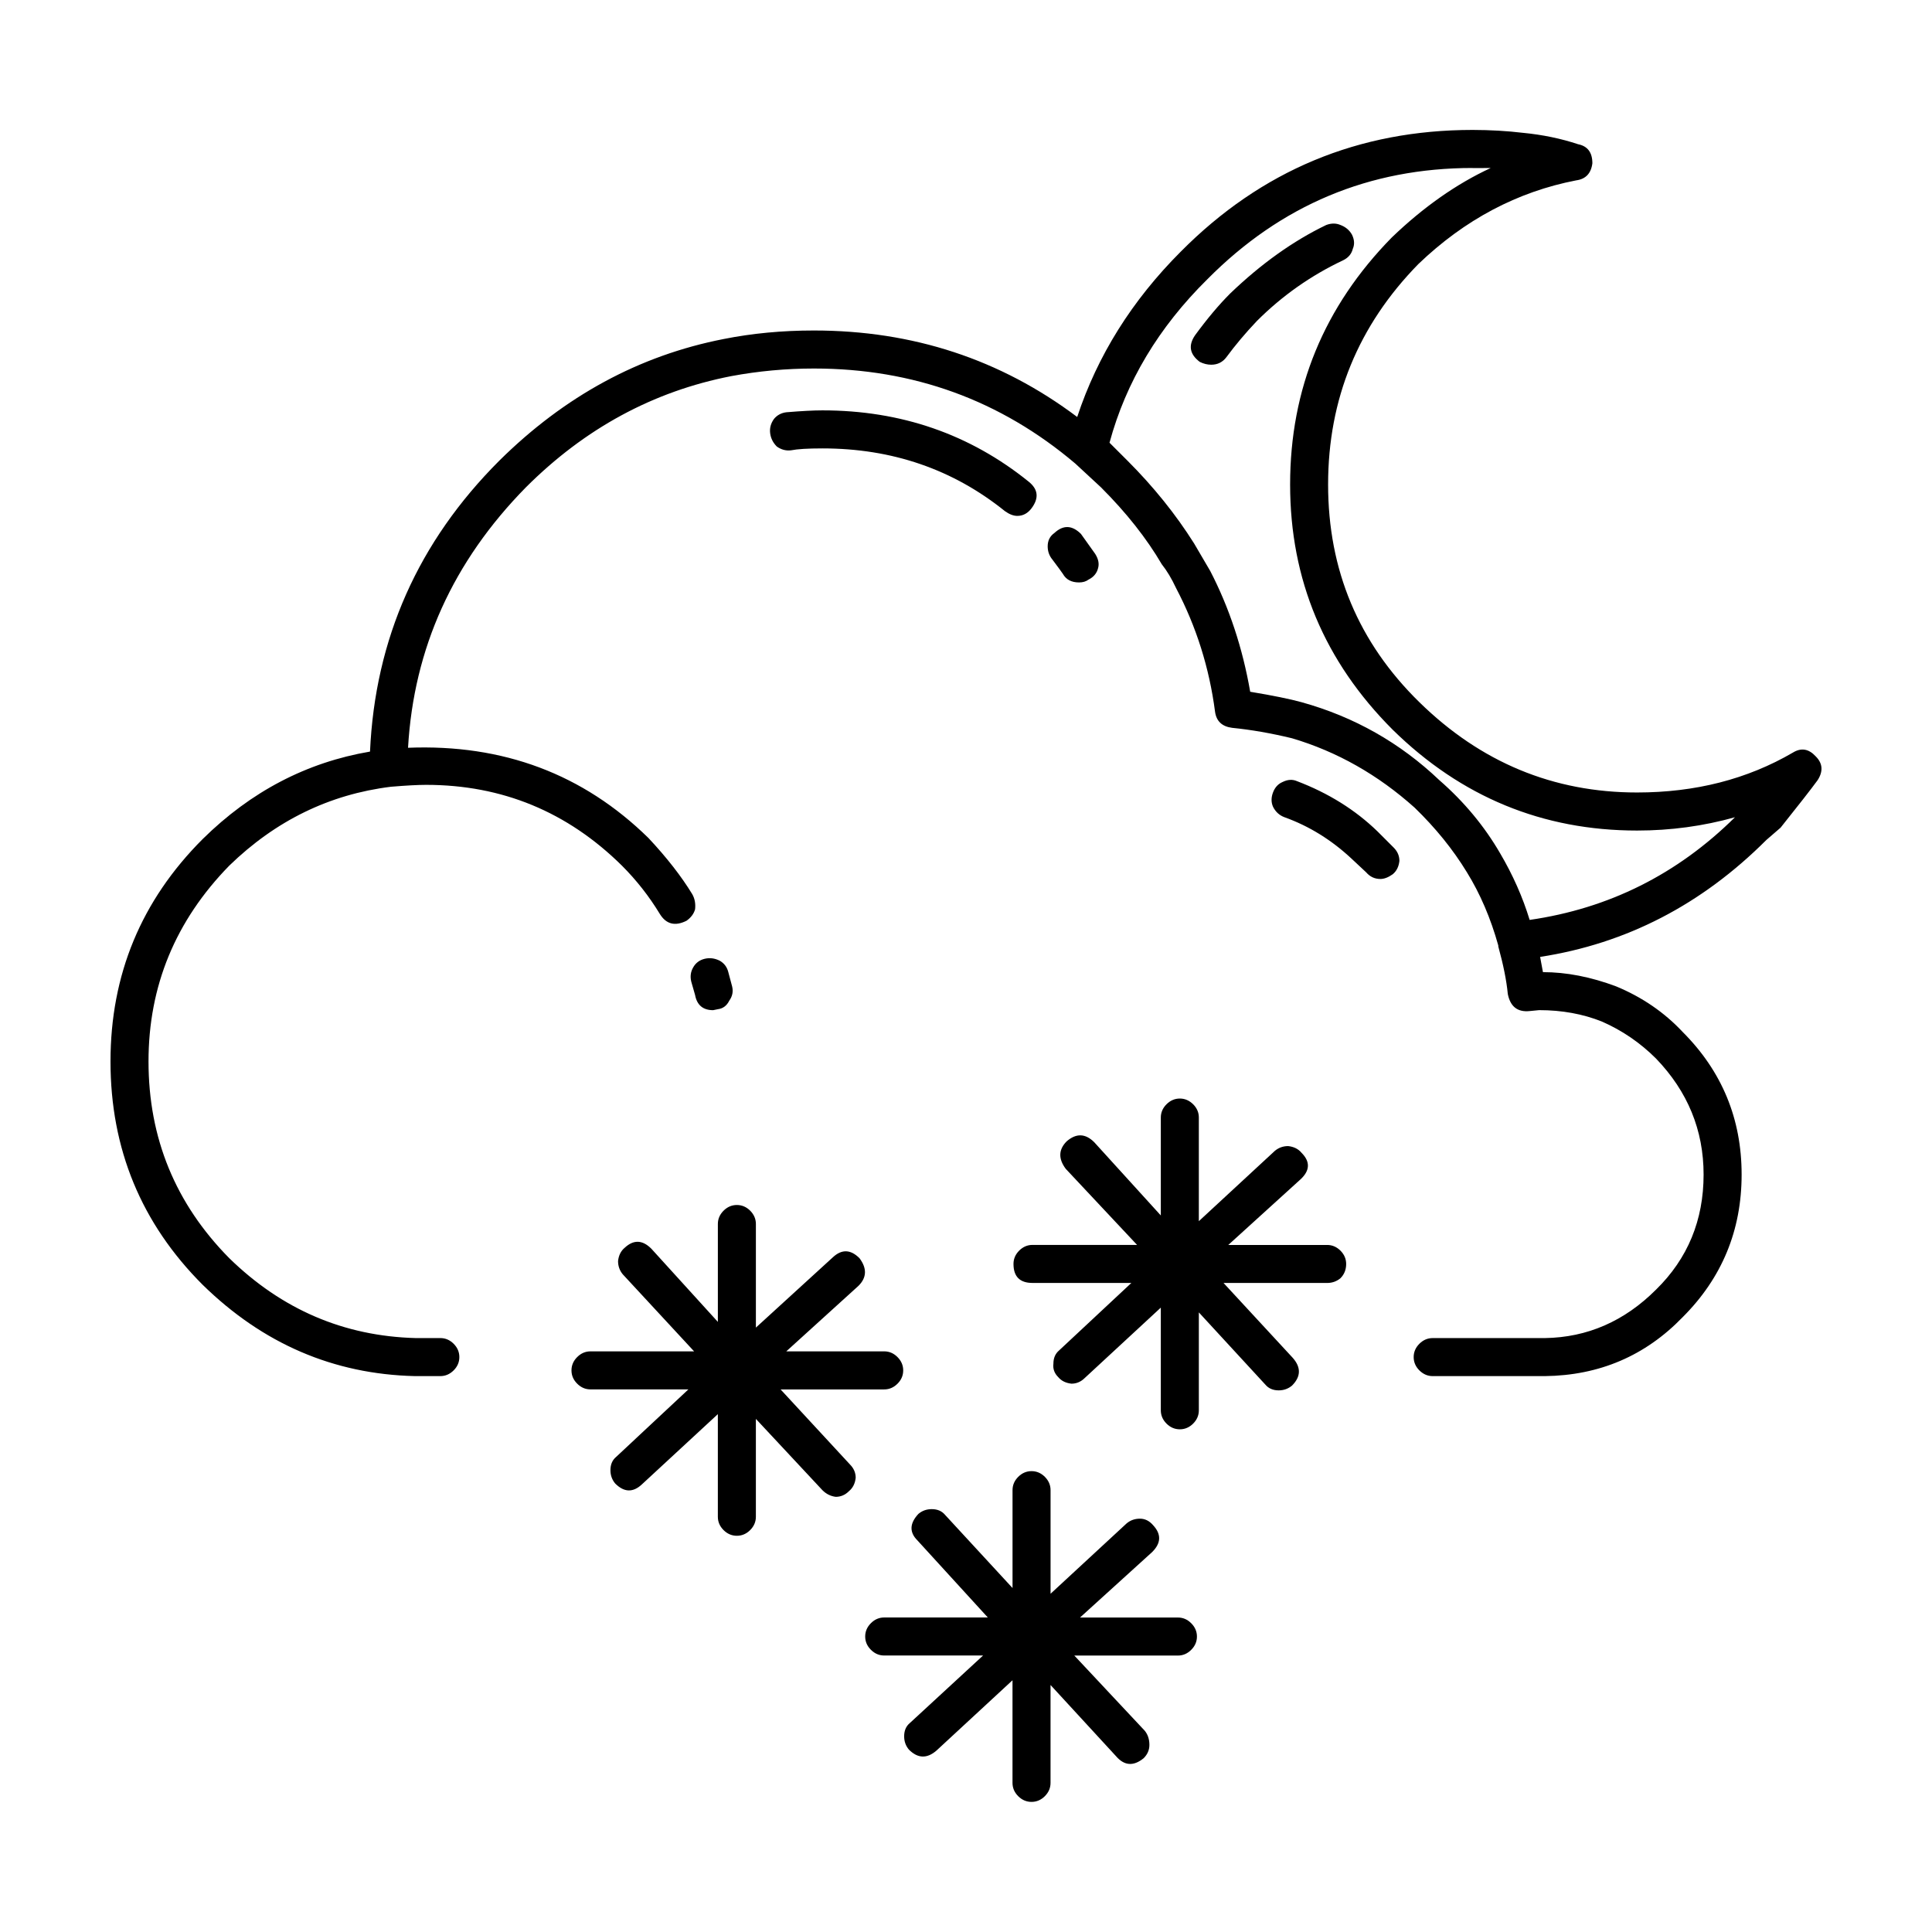 <?xml version="1.0" encoding="UTF-8"?>
<!-- Uploaded to: SVG Repo, www.svgrepo.com, Generator: SVG Repo Mixer Tools -->
<svg fill="#000000" width="800px" height="800px" version="1.1" viewBox="144 144 512 512" xmlns="http://www.w3.org/2000/svg">
 <path d="m500 212.95c-8.559 4.035-16.203 9.406-22.922 16.125-3.023 3.188-5.707 6.379-8.062 9.574-1.008 1.34-2.352 2.004-4.031 2.004-1.008 0-2.016-0.246-3.027-0.746-2.684-2.016-3.102-4.367-1.258-7.055 3.195-4.367 6.297-8.062 9.324-11.09 8.227-7.891 16.707-13.934 25.441-18.137 1.344-0.504 2.606-0.504 3.777 0 1.344 0.504 2.352 1.352 3.023 2.519 0.676 1.352 0.754 2.609 0.25 3.777-0.336 1.355-1.172 2.359-2.516 3.027zm34.258-24.434c-27.379 0-50.805 9.828-70.281 29.473-12.93 12.762-21.578 27.207-25.945 43.336l4.785 4.781c6.887 6.887 12.762 14.188 17.633 21.914l4.281 7.309c5.039 9.734 8.566 20.398 10.586 31.992 6.047 1.004 10.578 1.93 13.602 2.766 13.941 3.871 26.113 10.758 36.527 20.668 6.551 5.707 11.922 12.172 16.117 19.398 3.359 5.707 5.965 11.582 7.812 17.633 20.988-3.031 39.133-12.09 54.41-27.207-8.398 2.352-17.051 3.523-25.945 3.523-25.023 0-46.602-8.898-64.738-26.695-18.141-18.137-27.207-39.801-27.207-64.992 0-25.355 8.984-47.191 26.957-65.496 8.395-8.062 17.125-14.188 26.191-18.391l-4.785 0.004zm13.352-9.316c5.203 0.504 10.078 1.516 14.609 3.023 2.519 0.504 3.777 2.188 3.777 5.039-0.332 2.684-1.77 4.203-4.289 4.535-15.617 3.023-29.555 10.41-41.816 22.168-15.949 16.281-23.93 35.77-23.93 58.441s8.066 41.898 24.184 57.68c16.289 15.961 35.523 23.93 57.688 23.93 15.453 0 29.223-3.523 41.312-10.578 2.188-1.34 4.195-1.004 6.047 1.012 1.844 1.84 2.012 3.945 0.504 6.297-1.844 2.519-5.125 6.711-9.824 12.594l-3.777 3.266c-17.125 17.129-37.109 27.461-59.949 30.984l0.75 4.035c6.211 0 12.688 1.258 19.402 3.777 6.883 2.852 12.762 6.879 17.633 12.082 10.41 10.418 15.617 23.016 15.617 37.785 0 14.781-5.203 27.379-15.617 37.785-9.91 10.254-22.086 15.457-36.527 15.629h-29.727c-1.344 0-2.519-0.516-3.527-1.516-1.004-1.004-1.512-2.188-1.512-3.523 0-1.352 0.508-2.519 1.512-3.531 1.008-1.004 2.188-1.508 3.527-1.508h29.727c11.25-0.168 21.078-4.457 29.473-12.852 8.398-8.227 12.594-18.391 12.594-30.484 0-11.75-4.195-21.992-12.594-30.73-4.195-4.191-8.984-7.465-14.359-9.82-5.039-2.016-10.586-3.023-16.625-3.023l-2.519 0.246c-3.195 0.332-5.125-1.168-5.793-4.535-0.332-3.523-1.176-7.723-2.519-12.594v-0.246c-2.016-7.227-4.785-13.688-8.312-19.398-3.688-6.051-8.309-11.758-13.855-17.129-9.738-8.727-20.57-14.855-32.492-18.391-5.547-1.34-10.832-2.262-15.871-2.766-2.684-0.344-4.195-1.773-4.535-4.293-1.512-11.582-4.949-22.504-10.328-32.746-1.176-2.519-2.434-4.613-3.777-6.297-4.031-6.879-9.402-13.688-16.121-20.398l-6.801-6.297c-19.82-16.797-42.91-25.191-69.273-25.191-7.391 0-14.695 0.672-21.914 2.016-20.66 4.027-38.793 13.855-54.418 29.473-19.312 19.648-29.719 42.656-31.23 69.016 25.191-1.004 46.438 6.969 63.727 23.93 4.871 5.203 8.73 10.168 11.586 14.855 0.676 1.18 0.926 2.519 0.754 4.035-0.332 1.18-1.094 2.188-2.266 3.023-3.023 1.516-5.371 0.926-7.047-1.762-2.856-4.707-6.211-8.984-10.078-12.852-14.445-14.27-31.746-21.402-51.898-21.402-2.18 0-5.289 0.168-9.32 0.504-16.289 2.016-30.562 8.984-42.824 20.898-14.273 14.609-21.41 31.91-21.41 51.898 0 20.32 7.141 37.707 21.41 52.145 13.941 13.609 30.395 20.656 49.375 21.164h6.551c1.352 0 2.519 0.504 3.527 1.508 1.008 1.012 1.512 2.188 1.512 3.531 0 1.34-0.504 2.519-1.512 3.523-1.008 1.004-2.18 1.516-3.527 1.516h-6.801c-21.496-0.516-40.219-8.57-56.176-24.188-16.281-16.281-24.434-36.023-24.434-59.199 0-23.004 8.148-42.656 24.434-58.941 12.766-12.594 27.543-20.32 44.34-23.176 1.344-29.895 12.762-55.594 34.258-77.09 17.301-17.129 37.109-27.875 59.449-32.242 7.559-1.508 15.531-2.262 23.93-2.262 26.199 0 49.453 7.637 69.777 22.918 5.375-16.281 14.531-30.898 27.457-43.828 21.328-21.504 47.109-32.242 77.34-32.242 4.699 0.008 9.152 0.266 13.348 0.77zm-117.14 106.3 3.777 5.297c0.84 1.34 1.094 2.602 0.754 3.777-0.332 1.34-1.176 2.352-2.519 3.023-0.676 0.504-1.512 0.754-2.519 0.754-2.016 0-3.445-0.754-4.289-2.273-0.332-0.504-1.258-1.762-2.769-3.777-0.836-1.004-1.258-2.188-1.258-3.523 0-1.516 0.59-2.684 1.77-3.523 2.356-2.184 4.703-2.102 7.055 0.246zm-81.363-30.473c0.836-1.012 1.93-1.602 3.269-1.773 4.031-0.332 7.227-0.504 9.574-0.504 20.824 0 39.047 6.297 54.664 18.895 2.519 2.016 2.769 4.367 0.754 7.055-1.008 1.34-2.266 2.016-3.777 2.016-1.008 0-2.102-0.422-3.273-1.258-13.77-11.09-29.891-16.629-48.367-16.629-3.863 0-6.629 0.168-8.312 0.504-1.344 0.168-2.606-0.168-3.777-1.004-1.008-1.004-1.594-2.188-1.762-3.523-0.168-1.348 0.164-2.606 1.008-3.777zm-18.391 143.07c1.344-0.332 2.684-0.168 4.031 0.504 1.176 0.68 1.934 1.684 2.266 3.031l1.008 3.777c0.332 1.34 0.086 2.602-0.754 3.777-0.672 1.34-1.676 2.098-3.023 2.262l-1.258 0.258c-2.684 0-4.289-1.352-4.785-4.035l-1.008-3.523c-0.332-1.352-0.168-2.609 0.508-3.777 0.664-1.18 1.672-1.941 3.016-2.273zm182.63-29.473c1.008 1.012 1.512 2.188 1.512 3.531-0.168 1.508-0.75 2.684-1.762 3.523-1.176 0.836-2.266 1.258-3.273 1.258-1.512 0-2.769-0.59-3.777-1.762l-3.777-3.531c-5.371-5.039-11.336-8.727-17.887-11.078-1.344-0.504-2.352-1.426-3.023-2.777-0.508-1.168-0.508-2.43 0-3.777 0.504-1.34 1.344-2.262 2.519-2.766 1.344-0.672 2.606-0.754 3.777-0.258 8.395 3.188 15.531 7.648 21.41 13.352zm-51.641 71.539v27.461l20.152-18.645c1.008-0.836 2.188-1.258 3.527-1.258 1.512 0.176 2.684 0.754 3.527 1.773 2.352 2.352 2.262 4.707-0.258 7.043l-19.145 17.387h26.199c1.344 0 2.519 0.504 3.527 1.508 1.008 1.012 1.512 2.188 1.512 3.531 0 1.508-0.504 2.766-1.512 3.777-1.008 0.836-2.188 1.258-3.527 1.258h-27.457l18.391 19.895c2.188 2.519 2.102 4.957-0.25 7.309-1.008 0.836-2.188 1.258-3.527 1.258-1.512 0-2.684-0.516-3.527-1.516l-17.633-19.148v25.945c0 1.352-0.504 2.519-1.512 3.531-1.008 1.004-2.188 1.508-3.527 1.508s-2.519-0.504-3.527-1.508c-1.008-1.012-1.512-2.188-1.512-3.531v-27.207l-20.152 18.645c-1.008 1.004-2.188 1.508-3.527 1.508-1.512-0.168-2.684-0.746-3.527-1.762-1.004-1.004-1.426-2.188-1.258-3.523 0-1.516 0.508-2.684 1.516-3.531l19.145-17.879h-26.199c-3.359 0-5.039-1.684-5.039-5.039 0-1.352 0.504-2.519 1.512-3.531 1.008-1.004 2.188-1.508 3.527-1.508h27.711l-18.895-20.152c-2.016-2.684-1.93-5.129 0.25-7.309 2.519-2.176 4.953-2.098 7.305 0.258l17.633 19.398v-25.945c0-1.34 0.504-2.519 1.512-3.523 1.008-1.004 2.188-1.516 3.527-1.516s2.519 0.516 3.527 1.516c1.008 1.004 1.512 2.184 1.512 3.523zm-12.344 115.12-19.145 17.375h25.945c1.344 0 2.519 0.504 3.523 1.516 1.008 1.004 1.516 2.188 1.516 3.523 0 1.352-0.508 2.519-1.516 3.523-1.004 1.012-2.18 1.516-3.523 1.516h-27.457l18.641 19.895c0.836 1.012 1.258 2.273 1.258 3.777 0 1.352-0.508 2.519-1.516 3.531-2.684 2.188-5.125 2.016-7.301-0.504l-17.383-18.895v25.938c0 1.352-0.508 2.519-1.512 3.531-1.008 1.004-2.188 1.508-3.527 1.508s-2.519-0.504-3.527-1.508c-1.008-1.012-1.512-2.188-1.512-3.531v-27.195l-20.152 18.637c-2.519 2.188-4.953 2.098-7.305-0.258-0.84-1.004-1.258-2.176-1.258-3.523 0-1.516 0.504-2.684 1.512-3.523l19.402-17.891h-26.199c-1.344 0-2.519-0.504-3.527-1.516-1.008-1.004-1.512-2.176-1.512-3.523 0-1.34 0.504-2.519 1.512-3.523 1.008-1.012 2.188-1.516 3.527-1.516h27.457l-18.641-20.41c-2.188-2.176-2.102-4.523 0.25-7.043 1.008-0.848 2.188-1.258 3.527-1.258 1.512 0 2.684 0.504 3.527 1.508l17.887 19.398v-25.938c0-1.352 0.504-2.519 1.512-3.531 1.008-1.004 2.188-1.508 3.527-1.508s2.519 0.504 3.527 1.508c1.004 1.012 1.512 2.188 1.512 3.531v27.453l20.152-18.637c1.008-0.848 2.188-1.258 3.527-1.258s2.519 0.578 3.523 1.762c2.18 2.359 2.098 4.707-0.254 7.059zm-67.512-44.59c-1.008 1.012-2.188 1.516-3.527 1.516h-27.457l18.391 19.895c1.004 1.012 1.512 2.188 1.512 3.531-0.168 1.508-0.754 2.684-1.77 3.523-1.004 1.012-2.18 1.516-3.523 1.516-1.344-0.168-2.519-0.754-3.527-1.762l-17.633-18.895v25.938c0 1.352-0.508 2.519-1.512 3.531-1.008 1.004-2.188 1.508-3.527 1.508s-2.519-0.504-3.527-1.508c-1.008-1.012-1.512-2.188-1.512-3.531v-27.195l-20.152 18.637c-2.352 2.188-4.707 2.098-7.055-0.258-0.836-1.004-1.258-2.176-1.258-3.523 0-1.516 0.508-2.684 1.512-3.523l19.148-17.891h-25.945c-1.344 0-2.519-0.504-3.527-1.516-1.008-1.004-1.512-2.176-1.512-3.523 0-1.34 0.504-2.519 1.512-3.523 1.008-1.012 2.188-1.516 3.527-1.516h27.457l-18.895-20.41c-0.84-1.004-1.258-2.176-1.258-3.523 0.168-1.516 0.75-2.684 1.762-3.523 2.352-2.188 4.707-2.106 7.055 0.246l17.633 19.398v-25.938c0-1.352 0.504-2.519 1.512-3.531 1.008-1.004 2.188-1.508 3.527-1.508s2.519 0.504 3.527 1.508c1.004 1.012 1.512 2.188 1.512 3.531v27.453l20.402-18.637c2.352-2.188 4.707-2.106 7.055 0.246 2.012 2.684 1.93 5.129-0.258 7.309l-19.145 17.375h25.945c1.344 0 2.519 0.504 3.527 1.516 1.004 1.004 1.512 2.188 1.512 3.523 0.004 1.355-0.5 2.527-1.508 3.535z" fill-rule="evenodd"/>
</svg>